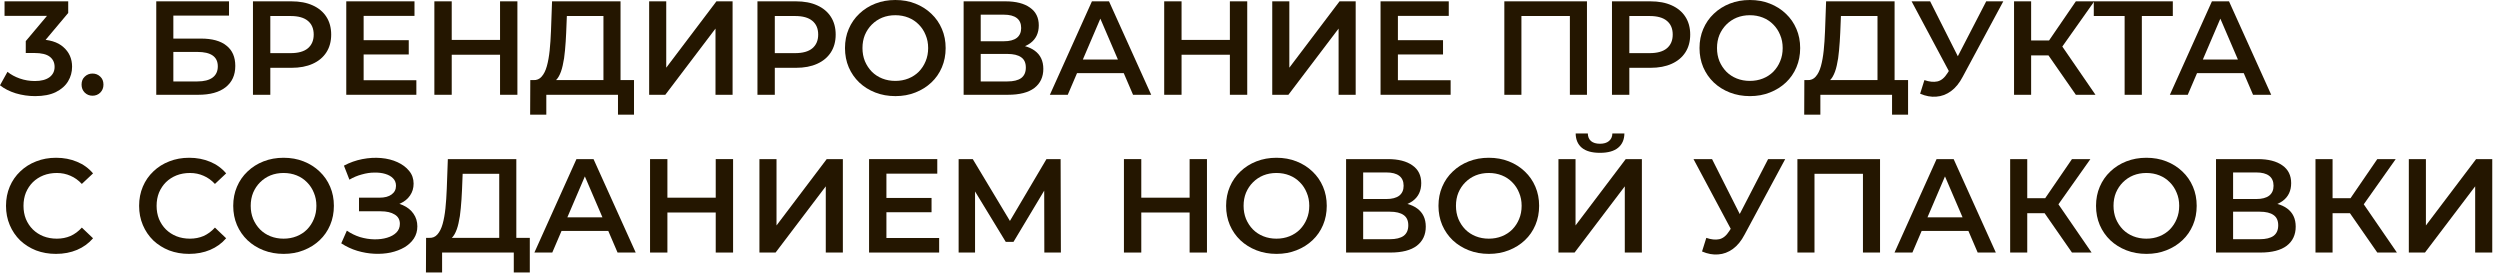 <?xml version="1.0" encoding="UTF-8"?> <svg xmlns="http://www.w3.org/2000/svg" width="206" height="23" viewBox="0 0 206 23" fill="none"><path d="M2.893 7.92C2.35 7.92 1.819 7.843 1.298 7.689C0.785 7.528 0.352 7.308 0 7.029L0.616 5.918C0.895 6.145 1.232 6.329 1.628 6.468C2.024 6.607 2.438 6.677 2.871 6.677C3.384 6.677 3.784 6.574 4.07 6.369C4.356 6.156 4.499 5.87 4.499 5.511C4.499 5.159 4.367 4.88 4.103 4.675C3.839 4.47 3.414 4.367 2.827 4.367H2.123V3.388L4.323 0.77L4.51 1.309H0.374V0.11H5.621V1.067L3.421 3.685L2.673 3.245H3.102C4.048 3.245 4.756 3.458 5.225 3.883C5.702 4.301 5.94 4.84 5.94 5.5C5.94 5.933 5.83 6.332 5.61 6.699C5.39 7.066 5.053 7.363 4.598 7.59C4.151 7.81 3.582 7.92 2.893 7.92Z" fill="#241600"></path><path d="M7.623 7.887C7.374 7.887 7.161 7.803 6.985 7.634C6.809 7.458 6.721 7.238 6.721 6.974C6.721 6.695 6.809 6.475 6.985 6.314C7.161 6.145 7.374 6.061 7.623 6.061C7.873 6.061 8.085 6.145 8.261 6.314C8.437 6.475 8.525 6.695 8.525 6.974C8.525 7.238 8.437 7.458 8.261 7.634C8.085 7.803 7.873 7.887 7.623 7.887Z" fill="#241600"></path><path d="M12.876 7.81V0.11H18.871V1.287H14.284V3.179H16.561C17.485 3.179 18.185 3.373 18.662 3.762C19.146 4.143 19.388 4.701 19.388 5.434C19.388 6.189 19.12 6.776 18.585 7.194C18.057 7.605 17.309 7.81 16.341 7.81H12.876ZM14.284 6.71H16.264C16.814 6.71 17.232 6.604 17.518 6.391C17.804 6.178 17.947 5.87 17.947 5.467C17.947 4.675 17.386 4.279 16.264 4.279H14.284V6.71Z" fill="#241600"></path><path d="M20.844 7.81V0.11H24.012C24.694 0.11 25.277 0.22 25.761 0.44C26.252 0.66 26.63 0.975 26.894 1.386C27.158 1.797 27.29 2.284 27.29 2.849C27.29 3.414 27.158 3.901 26.894 4.312C26.63 4.723 26.252 5.038 25.761 5.258C25.277 5.478 24.694 5.588 24.012 5.588H21.636L22.274 4.917V7.81H20.844ZM22.274 5.071L21.636 4.378H23.946C24.576 4.378 25.049 4.246 25.365 3.982C25.688 3.711 25.849 3.333 25.849 2.849C25.849 2.358 25.688 1.98 25.365 1.716C25.049 1.452 24.576 1.32 23.946 1.32H21.636L22.274 0.616V5.071Z" fill="#241600"></path><path d="M29.853 3.311H33.681V4.488H29.853V3.311ZM29.963 6.611H34.308V7.81H28.533V0.11H34.154V1.309H29.963V6.611Z" fill="#241600"></path><path d="M41.204 0.11H42.634V7.81H41.204V0.11ZM37.222 7.81H35.792V0.11H37.222V7.81ZM41.314 4.51H37.101V3.289H41.314V4.51Z" fill="#241600"></path><path d="M49.724 7.15V1.32H46.709L46.654 2.684C46.633 3.197 46.599 3.685 46.556 4.147C46.519 4.602 46.456 5.016 46.368 5.39C46.288 5.764 46.174 6.076 46.028 6.325C45.881 6.574 45.701 6.739 45.489 6.82L43.949 6.6C44.227 6.615 44.455 6.519 44.63 6.314C44.814 6.109 44.957 5.823 45.059 5.456C45.162 5.089 45.239 4.66 45.291 4.169C45.342 3.67 45.379 3.131 45.401 2.552L45.489 0.11H51.132V7.15H49.724ZM43.684 9.449L43.696 6.6H52.242V9.449H50.922V7.81H45.016V9.449H43.684Z" fill="#241600"></path><path d="M53.49 7.81V0.11H54.898V5.577L59.034 0.11H60.365V7.81H58.957V2.354L54.821 7.81H53.49Z" fill="#241600"></path><path d="M62.414 7.81V0.11H65.582C66.264 0.11 66.847 0.22 67.331 0.44C67.822 0.66 68.2 0.975 68.464 1.386C68.728 1.797 68.86 2.284 68.86 2.849C68.86 3.414 68.728 3.901 68.464 4.312C68.2 4.723 67.822 5.038 67.331 5.258C66.847 5.478 66.264 5.588 65.582 5.588H63.206L63.844 4.917V7.81H62.414ZM63.844 5.071L63.206 4.378H65.516C66.147 4.378 66.62 4.246 66.935 3.982C67.258 3.711 67.419 3.333 67.419 2.849C67.419 2.358 67.258 1.98 66.935 1.716C66.62 1.452 66.147 1.32 65.516 1.32H63.206L63.844 0.616V5.071Z" fill="#241600"></path><path d="M73.785 7.92C73.184 7.92 72.63 7.821 72.124 7.623C71.618 7.425 71.178 7.15 70.804 6.798C70.43 6.439 70.141 6.021 69.935 5.544C69.73 5.06 69.627 4.532 69.627 3.96C69.627 3.388 69.73 2.864 69.935 2.387C70.141 1.903 70.43 1.485 70.804 1.133C71.178 0.774 71.618 0.495 72.124 0.297C72.63 0.099 73.18 0 73.774 0C74.376 0 74.925 0.099 75.424 0.297C75.93 0.495 76.37 0.774 76.744 1.133C77.118 1.485 77.408 1.903 77.613 2.387C77.819 2.864 77.921 3.388 77.921 3.96C77.921 4.532 77.819 5.06 77.613 5.544C77.408 6.028 77.118 6.446 76.744 6.798C76.37 7.15 75.93 7.425 75.424 7.623C74.925 7.821 74.379 7.92 73.785 7.92ZM73.774 6.666C74.163 6.666 74.522 6.6 74.852 6.468C75.182 6.336 75.468 6.149 75.71 5.907C75.952 5.658 76.139 5.372 76.271 5.049C76.41 4.719 76.48 4.356 76.48 3.96C76.48 3.564 76.41 3.205 76.271 2.882C76.139 2.552 75.952 2.266 75.71 2.024C75.468 1.775 75.182 1.584 74.852 1.452C74.522 1.32 74.163 1.254 73.774 1.254C73.385 1.254 73.026 1.32 72.696 1.452C72.374 1.584 72.088 1.775 71.838 2.024C71.596 2.266 71.406 2.552 71.266 2.882C71.134 3.205 71.068 3.564 71.068 3.96C71.068 4.349 71.134 4.708 71.266 5.038C71.406 5.368 71.596 5.658 71.838 5.907C72.08 6.149 72.366 6.336 72.696 6.468C73.026 6.6 73.385 6.666 73.774 6.666Z" fill="#241600"></path><path d="M79.403 7.81V0.11H82.846C83.712 0.11 84.386 0.282 84.87 0.627C85.354 0.964 85.596 1.452 85.596 2.09C85.596 2.721 85.365 3.208 84.903 3.553C84.441 3.89 83.832 4.059 83.077 4.059L83.275 3.663C84.133 3.663 84.797 3.835 85.266 4.18C85.736 4.525 85.97 5.023 85.97 5.676C85.97 6.343 85.725 6.868 85.233 7.249C84.742 7.623 84.016 7.81 83.055 7.81H79.403ZM80.811 6.71H83.011C83.51 6.71 83.888 6.618 84.144 6.435C84.401 6.244 84.529 5.955 84.529 5.566C84.529 5.177 84.401 4.895 84.144 4.719C83.888 4.536 83.51 4.444 83.011 4.444H80.811V6.71ZM80.811 3.399H82.725C83.187 3.399 83.539 3.307 83.781 3.124C84.023 2.933 84.144 2.662 84.144 2.31C84.144 1.943 84.023 1.668 83.781 1.485C83.539 1.302 83.187 1.21 82.725 1.21H80.811V3.399Z" fill="#241600"></path><path d="M86.51 7.81L89.975 0.11H91.383L94.859 7.81H93.363L90.382 0.869H90.954L87.984 7.81H86.51ZM88.105 6.028L88.49 4.906H92.648L93.033 6.028H88.105Z" fill="#241600"></path><path d="M101.342 0.11H102.772V7.81H101.342V0.11ZM97.36 7.81H95.93V0.11H97.36V7.81ZM101.452 4.51H97.239V3.289H101.452V4.51Z" fill="#241600"></path><path d="M104.833 7.81V0.11H106.241V5.577L110.377 0.11H111.708V7.81H110.3V2.354L106.164 7.81H104.833Z" fill="#241600"></path><path d="M115.077 3.311H118.905V4.488H115.077V3.311ZM115.187 6.611H119.532V7.81H113.757V0.11H119.378V1.309H115.187V6.611Z" fill="#241600"></path><path d="M123.957 7.81V0.11H130.766V7.81H129.358V0.968L129.688 1.32H125.035L125.365 0.968V7.81H123.957Z" fill="#241600"></path><path d="M132.827 7.81V0.11H135.995C136.677 0.11 137.26 0.22 137.744 0.44C138.236 0.66 138.613 0.975 138.877 1.386C139.141 1.797 139.273 2.284 139.273 2.849C139.273 3.414 139.141 3.901 138.877 4.312C138.613 4.723 138.236 5.038 137.744 5.258C137.26 5.478 136.677 5.588 135.995 5.588H133.619L134.257 4.917V7.81H132.827ZM134.257 5.071L133.619 4.378H135.929C136.56 4.378 137.033 4.246 137.348 3.982C137.671 3.711 137.832 3.333 137.832 2.849C137.832 2.358 137.671 1.98 137.348 1.716C137.033 1.452 136.56 1.32 135.929 1.32H133.619L134.257 0.616V5.071Z" fill="#241600"></path><path d="M144.198 7.92C143.597 7.92 143.043 7.821 142.537 7.623C142.031 7.425 141.591 7.15 141.217 6.798C140.843 6.439 140.554 6.021 140.348 5.544C140.143 5.06 140.04 4.532 140.04 3.96C140.04 3.388 140.143 2.864 140.348 2.387C140.554 1.903 140.843 1.485 141.217 1.133C141.591 0.774 142.031 0.495 142.537 0.297C143.043 0.099 143.593 0 144.187 0C144.789 0 145.339 0.099 145.837 0.297C146.343 0.495 146.783 0.774 147.157 1.133C147.531 1.485 147.821 1.903 148.026 2.387C148.232 2.864 148.334 3.388 148.334 3.96C148.334 4.532 148.232 5.06 148.026 5.544C147.821 6.028 147.531 6.446 147.157 6.798C146.783 7.15 146.343 7.425 145.837 7.623C145.339 7.821 144.792 7.92 144.198 7.92ZM144.187 6.666C144.576 6.666 144.935 6.6 145.265 6.468C145.595 6.336 145.881 6.149 146.123 5.907C146.365 5.658 146.552 5.372 146.684 5.049C146.824 4.719 146.893 4.356 146.893 3.96C146.893 3.564 146.824 3.205 146.684 2.882C146.552 2.552 146.365 2.266 146.123 2.024C145.881 1.775 145.595 1.584 145.265 1.452C144.935 1.32 144.576 1.254 144.187 1.254C143.799 1.254 143.439 1.32 143.109 1.452C142.787 1.584 142.501 1.775 142.251 2.024C142.009 2.266 141.819 2.552 141.679 2.882C141.547 3.205 141.481 3.564 141.481 3.96C141.481 4.349 141.547 4.708 141.679 5.038C141.819 5.368 142.009 5.658 142.251 5.907C142.493 6.149 142.779 6.336 143.109 6.468C143.439 6.6 143.799 6.666 144.187 6.666Z" fill="#241600"></path><path d="M154.706 7.15V1.32H151.692L151.637 2.684C151.615 3.197 151.582 3.685 151.538 4.147C151.501 4.602 151.439 5.016 151.351 5.39C151.27 5.764 151.156 6.076 151.01 6.325C150.863 6.574 150.683 6.739 150.471 6.82L148.931 6.6C149.209 6.615 149.437 6.519 149.613 6.314C149.796 6.109 149.939 5.823 150.042 5.456C150.144 5.089 150.221 4.66 150.273 4.169C150.324 3.67 150.361 3.131 150.383 2.552L150.471 0.11H156.114V7.15H154.706ZM148.667 9.449L148.678 6.6H157.225V9.449H155.905V7.81H149.998V9.449H148.667Z" fill="#241600"></path><path d="M158.571 6.6C158.974 6.739 159.33 6.776 159.638 6.71C159.946 6.644 160.221 6.42 160.463 6.039L160.837 5.456L160.98 5.302L163.664 0.11H165.072L161.728 6.325C161.457 6.846 161.134 7.242 160.76 7.513C160.386 7.784 159.983 7.935 159.55 7.964C159.125 8.001 158.681 7.92 158.219 7.722L158.571 6.6ZM160.947 6.534L157.515 0.11H159.044L161.728 5.434L160.947 6.534Z" fill="#241600"></path><path d="M171.05 7.81L168.443 4.059L169.598 3.344L172.667 7.81H171.05ZM165.957 7.81V0.11H167.365V7.81H165.957ZM166.936 4.565V3.333H169.532V4.565H166.936ZM169.73 4.125L168.421 3.949L171.05 0.11H172.568L169.73 4.125Z" fill="#241600"></path><path d="M175.069 7.81V0.968L175.41 1.32H172.528V0.11H179.04V1.32H176.158L176.488 0.968V7.81H175.069Z" fill="#241600"></path><path d="M178.798 7.81L182.263 0.11H183.671L187.147 7.81H185.651L182.67 0.869H183.242L180.272 7.81H178.798ZM180.393 6.028L180.778 4.906H184.936L185.321 6.028H180.393Z" fill="#241600"></path><path d="M4.609 20.92C4.022 20.92 3.476 20.825 2.97 20.634C2.471 20.436 2.035 20.161 1.661 19.809C1.294 19.45 1.008 19.028 0.803 18.544C0.598 18.06 0.495 17.532 0.495 16.96C0.495 16.388 0.598 15.86 0.803 15.376C1.008 14.892 1.298 14.474 1.672 14.122C2.046 13.763 2.482 13.488 2.981 13.297C3.48 13.099 4.026 13 4.62 13C5.251 13 5.826 13.11 6.347 13.33C6.868 13.543 7.308 13.862 7.667 14.287L6.743 15.156C6.464 14.855 6.153 14.632 5.808 14.485C5.463 14.331 5.089 14.254 4.686 14.254C4.283 14.254 3.912 14.32 3.575 14.452C3.245 14.584 2.955 14.771 2.706 15.013C2.464 15.255 2.273 15.541 2.134 15.871C2.002 16.201 1.936 16.564 1.936 16.96C1.936 17.356 2.002 17.719 2.134 18.049C2.273 18.379 2.464 18.665 2.706 18.907C2.955 19.149 3.245 19.336 3.575 19.468C3.912 19.6 4.283 19.666 4.686 19.666C5.089 19.666 5.463 19.593 5.808 19.446C6.153 19.292 6.464 19.061 6.743 18.753L7.667 19.633C7.308 20.051 6.868 20.37 6.347 20.59C5.826 20.81 5.247 20.92 4.609 20.92Z" fill="#241600"></path><path d="M15.577 20.92C14.99 20.92 14.444 20.825 13.938 20.634C13.439 20.436 13.003 20.161 12.629 19.809C12.262 19.45 11.976 19.028 11.771 18.544C11.565 18.06 11.463 17.532 11.463 16.96C11.463 16.388 11.565 15.86 11.771 15.376C11.976 14.892 12.266 14.474 12.64 14.122C13.014 13.763 13.45 13.488 13.949 13.297C14.447 13.099 14.994 13 15.588 13C16.218 13 16.794 13.11 17.315 13.33C17.835 13.543 18.275 13.862 18.635 14.287L17.711 15.156C17.432 14.855 17.12 14.632 16.776 14.485C16.431 14.331 16.057 14.254 15.654 14.254C15.25 14.254 14.88 14.32 14.543 14.452C14.213 14.584 13.923 14.771 13.674 15.013C13.432 15.255 13.241 15.541 13.102 15.871C12.97 16.201 12.904 16.564 12.904 16.96C12.904 17.356 12.97 17.719 13.102 18.049C13.241 18.379 13.432 18.665 13.674 18.907C13.923 19.149 14.213 19.336 14.543 19.468C14.88 19.6 15.25 19.666 15.654 19.666C16.057 19.666 16.431 19.593 16.776 19.446C17.12 19.292 17.432 19.061 17.711 18.753L18.635 19.633C18.275 20.051 17.835 20.37 17.315 20.59C16.794 20.81 16.215 20.92 15.577 20.92Z" fill="#241600"></path><path d="M23.376 20.92C22.775 20.92 22.221 20.821 21.715 20.623C21.209 20.425 20.769 20.15 20.395 19.798C20.021 19.439 19.732 19.021 19.526 18.544C19.321 18.06 19.218 17.532 19.218 16.96C19.218 16.388 19.321 15.864 19.526 15.387C19.732 14.903 20.021 14.485 20.395 14.133C20.769 13.774 21.209 13.495 21.715 13.297C22.221 13.099 22.771 13 23.365 13C23.967 13 24.517 13.099 25.015 13.297C25.521 13.495 25.961 13.774 26.335 14.133C26.709 14.485 26.999 14.903 27.204 15.387C27.41 15.864 27.512 16.388 27.512 16.96C27.512 17.532 27.41 18.06 27.204 18.544C26.999 19.028 26.709 19.446 26.335 19.798C25.961 20.15 25.521 20.425 25.015 20.623C24.517 20.821 23.97 20.92 23.376 20.92ZM23.365 19.666C23.754 19.666 24.113 19.6 24.443 19.468C24.773 19.336 25.059 19.149 25.301 18.907C25.543 18.658 25.73 18.372 25.862 18.049C26.002 17.719 26.071 17.356 26.071 16.96C26.071 16.564 26.002 16.205 25.862 15.882C25.73 15.552 25.543 15.266 25.301 15.024C25.059 14.775 24.773 14.584 24.443 14.452C24.113 14.32 23.754 14.254 23.365 14.254C22.977 14.254 22.617 14.32 22.287 14.452C21.965 14.584 21.679 14.775 21.429 15.024C21.187 15.266 20.997 15.552 20.857 15.882C20.725 16.205 20.659 16.564 20.659 16.96C20.659 17.349 20.725 17.708 20.857 18.038C20.997 18.368 21.187 18.658 21.429 18.907C21.671 19.149 21.957 19.336 22.287 19.468C22.617 19.6 22.977 19.666 23.365 19.666Z" fill="#241600"></path><path d="M28.119 20.051L28.581 19.006C28.912 19.233 29.271 19.409 29.66 19.534C30.055 19.651 30.448 19.714 30.837 19.721C31.225 19.728 31.577 19.684 31.892 19.589C32.215 19.494 32.472 19.351 32.663 19.16C32.853 18.969 32.949 18.731 32.949 18.445C32.949 18.1 32.806 17.844 32.52 17.675C32.241 17.499 31.86 17.411 31.375 17.411H29.582V16.289H31.265C31.698 16.289 32.032 16.201 32.267 16.025C32.508 15.849 32.63 15.611 32.63 15.31C32.63 15.061 32.549 14.855 32.388 14.694C32.233 14.533 32.021 14.412 31.75 14.331C31.485 14.25 31.185 14.214 30.848 14.221C30.517 14.221 30.173 14.272 29.814 14.375C29.454 14.47 29.113 14.613 28.791 14.804L28.34 13.649C28.823 13.392 29.329 13.213 29.858 13.11C30.393 13.007 30.91 12.978 31.409 13.022C31.907 13.066 32.355 13.18 32.751 13.363C33.154 13.546 33.477 13.788 33.718 14.089C33.961 14.382 34.081 14.731 34.081 15.134C34.081 15.501 33.983 15.827 33.785 16.113C33.594 16.392 33.33 16.608 32.992 16.762C32.655 16.916 32.263 16.993 31.816 16.993L31.87 16.641C32.377 16.641 32.816 16.729 33.191 16.905C33.572 17.074 33.865 17.308 34.071 17.609C34.283 17.91 34.389 18.258 34.389 18.654C34.389 19.028 34.294 19.362 34.103 19.655C33.913 19.941 33.653 20.183 33.322 20.381C32.992 20.572 32.615 20.715 32.19 20.81C31.764 20.898 31.317 20.931 30.848 20.909C30.378 20.887 29.909 20.806 29.439 20.667C28.977 20.528 28.538 20.322 28.119 20.051Z" fill="#241600"></path><path d="M41.137 20.15V14.32H38.123L38.068 15.684C38.046 16.197 38.013 16.685 37.969 17.147C37.932 17.602 37.87 18.016 37.782 18.39C37.701 18.764 37.588 19.076 37.441 19.325C37.294 19.574 37.115 19.739 36.902 19.82L35.362 19.6C35.641 19.615 35.868 19.519 36.044 19.314C36.227 19.109 36.37 18.823 36.473 18.456C36.576 18.089 36.653 17.66 36.704 17.169C36.755 16.67 36.792 16.131 36.814 15.552L36.902 13.11H42.545V20.15H41.137ZM35.098 22.449L35.109 19.6H43.656V22.449H42.336V20.81H36.429V22.449H35.098Z" fill="#241600"></path><path d="M44.034 20.81L47.499 13.11H48.907L52.383 20.81H50.887L47.906 13.869H48.478L45.508 20.81H44.034ZM45.629 19.028L46.014 17.906H50.172L50.557 19.028H45.629Z" fill="#241600"></path><path d="M58.976 13.11H60.406V20.81H58.976V13.11ZM54.994 20.81H53.564V13.11H54.994V20.81ZM59.086 17.51H54.873V16.289H59.086V17.51Z" fill="#241600"></path><path d="M62.577 20.81V13.11H63.985V18.577L68.121 13.11H69.452V20.81H68.044V15.354L63.908 20.81H62.577Z" fill="#241600"></path><path d="M72.931 16.311H76.759V17.488H72.931V16.311ZM73.041 19.611H77.386V20.81H71.611V13.11H77.232V14.309H73.041V19.611Z" fill="#241600"></path><path d="M78.991 20.81V13.11H80.157L83.534 18.731H82.907L86.229 13.11H87.395L87.417 20.81H86.053L86.042 15.233H86.328L83.512 19.93H82.874L80.014 15.233H80.344V20.81H78.991Z" fill="#241600"></path><path d="M98.024 13.11H99.454V20.81H98.024V13.11ZM94.042 20.81H92.612V13.11H94.042V20.81ZM98.134 17.51H93.921V16.289H98.134V17.51Z" fill="#241600"></path><path d="M105.189 20.92C104.588 20.92 104.034 20.821 103.528 20.623C103.022 20.425 102.582 20.15 102.208 19.798C101.834 19.439 101.544 19.021 101.339 18.544C101.134 18.06 101.031 17.532 101.031 16.96C101.031 16.388 101.134 15.864 101.339 15.387C101.544 14.903 101.834 14.485 102.208 14.133C102.582 13.774 103.022 13.495 103.528 13.297C104.034 13.099 104.584 13 105.178 13C105.779 13 106.329 13.099 106.828 13.297C107.334 13.495 107.774 13.774 108.148 14.133C108.522 14.485 108.812 14.903 109.017 15.387C109.222 15.864 109.325 16.388 109.325 16.96C109.325 17.532 109.222 18.06 109.017 18.544C108.812 19.028 108.522 19.446 108.148 19.798C107.774 20.15 107.334 20.425 106.828 20.623C106.329 20.821 105.783 20.92 105.189 20.92ZM105.178 19.666C105.567 19.666 105.926 19.6 106.256 19.468C106.586 19.336 106.872 19.149 107.114 18.907C107.356 18.658 107.543 18.372 107.675 18.049C107.814 17.719 107.884 17.356 107.884 16.96C107.884 16.564 107.814 16.205 107.675 15.882C107.543 15.552 107.356 15.266 107.114 15.024C106.872 14.775 106.586 14.584 106.256 14.452C105.926 14.32 105.567 14.254 105.178 14.254C104.789 14.254 104.43 14.32 104.1 14.452C103.777 14.584 103.491 14.775 103.242 15.024C103 15.266 102.809 15.552 102.67 15.882C102.538 16.205 102.472 16.564 102.472 16.96C102.472 17.349 102.538 17.708 102.67 18.038C102.809 18.368 103 18.658 103.242 18.907C103.484 19.149 103.77 19.336 104.1 19.468C104.43 19.6 104.789 19.666 105.178 19.666Z" fill="#241600"></path><path d="M110.917 20.81V13.11H114.36C115.225 13.11 115.9 13.282 116.384 13.627C116.868 13.964 117.11 14.452 117.11 15.09C117.11 15.721 116.879 16.208 116.417 16.553C115.955 16.89 115.346 17.059 114.591 17.059L114.789 16.663C115.647 16.663 116.311 16.835 116.78 17.18C117.249 17.525 117.484 18.023 117.484 18.676C117.484 19.343 117.238 19.868 116.747 20.249C116.256 20.623 115.53 20.81 114.569 20.81H110.917ZM112.325 19.71H114.525C115.024 19.71 115.401 19.618 115.658 19.435C115.915 19.244 116.043 18.955 116.043 18.566C116.043 18.177 115.915 17.895 115.658 17.719C115.401 17.536 115.024 17.444 114.525 17.444H112.325V19.71ZM112.325 16.399H114.239C114.701 16.399 115.053 16.307 115.295 16.124C115.537 15.933 115.658 15.662 115.658 15.31C115.658 14.943 115.537 14.668 115.295 14.485C115.053 14.302 114.701 14.21 114.239 14.21H112.325V16.399Z" fill="#241600"></path><path d="M122.688 20.92C122.087 20.92 121.533 20.821 121.027 20.623C120.521 20.425 120.081 20.15 119.707 19.798C119.333 19.439 119.043 19.021 118.838 18.544C118.633 18.06 118.53 17.532 118.53 16.96C118.53 16.388 118.633 15.864 118.838 15.387C119.043 14.903 119.333 14.485 119.707 14.133C120.081 13.774 120.521 13.495 121.027 13.297C121.533 13.099 122.083 13 122.677 13C123.278 13 123.828 13.099 124.327 13.297C124.833 13.495 125.273 13.774 125.647 14.133C126.021 14.485 126.311 14.903 126.516 15.387C126.721 15.864 126.824 16.388 126.824 16.96C126.824 17.532 126.721 18.06 126.516 18.544C126.311 19.028 126.021 19.446 125.647 19.798C125.273 20.15 124.833 20.425 124.327 20.623C123.828 20.821 123.282 20.92 122.688 20.92ZM122.677 19.666C123.066 19.666 123.425 19.6 123.755 19.468C124.085 19.336 124.371 19.149 124.613 18.907C124.855 18.658 125.042 18.372 125.174 18.049C125.313 17.719 125.383 17.356 125.383 16.96C125.383 16.564 125.313 16.205 125.174 15.882C125.042 15.552 124.855 15.266 124.613 15.024C124.371 14.775 124.085 14.584 123.755 14.452C123.425 14.32 123.066 14.254 122.677 14.254C122.288 14.254 121.929 14.32 121.599 14.452C121.276 14.584 120.99 14.775 120.741 15.024C120.499 15.266 120.308 15.552 120.169 15.882C120.037 16.205 119.971 16.564 119.971 16.96C119.971 17.349 120.037 17.708 120.169 18.038C120.308 18.368 120.499 18.658 120.741 18.907C120.983 19.149 121.269 19.336 121.599 19.468C121.929 19.6 122.288 19.666 122.677 19.666Z" fill="#241600"></path><path d="M128.416 20.81V13.11H129.824V18.577L133.96 13.11H135.291V20.81H133.883V15.354L129.747 20.81H128.416ZM131.837 12.593C131.177 12.593 130.678 12.454 130.341 12.175C130.011 11.896 129.842 11.504 129.835 10.998H130.836C130.843 11.269 130.931 11.478 131.1 11.625C131.276 11.772 131.522 11.845 131.837 11.845C132.152 11.845 132.398 11.772 132.574 11.625C132.757 11.478 132.853 11.269 132.86 10.998H133.85C133.843 11.504 133.67 11.896 133.333 12.175C132.996 12.454 132.497 12.593 131.837 12.593Z" fill="#241600"></path><path d="M140.6 19.6C141.003 19.739 141.359 19.776 141.667 19.71C141.975 19.644 142.25 19.42 142.492 19.039L142.866 18.456L143.009 18.302L145.693 13.11H147.101L143.757 19.325C143.486 19.846 143.163 20.242 142.789 20.513C142.415 20.784 142.012 20.935 141.579 20.964C141.154 21.001 140.71 20.92 140.248 20.722L140.6 19.6ZM142.976 19.534L139.544 13.11H141.073L143.757 18.434L142.976 19.534Z" fill="#241600"></path><path d="M148.106 20.81V13.11H154.915V20.81H153.507V13.968L153.837 14.32H149.184L149.514 13.968V20.81H148.106Z" fill="#241600"></path><path d="M156.108 20.81L159.573 13.11H160.981L164.457 20.81H162.961L159.98 13.869H160.552L157.582 20.81H156.108ZM157.703 19.028L158.088 17.906H162.246L162.631 19.028H157.703Z" fill="#241600"></path><path d="M170.73 20.81L168.123 17.059L169.278 16.344L172.347 20.81H170.73ZM165.637 20.81V13.11H167.045V20.81H165.637ZM166.616 17.565V16.333H169.212V17.565H166.616ZM169.41 17.125L168.101 16.949L170.73 13.11H172.248L169.41 17.125Z" fill="#241600"></path><path d="M176.871 20.92C176.27 20.92 175.716 20.821 175.21 20.623C174.704 20.425 174.264 20.15 173.89 19.798C173.516 19.439 173.227 19.021 173.021 18.544C172.816 18.06 172.713 17.532 172.713 16.96C172.713 16.388 172.816 15.864 173.021 15.387C173.227 14.903 173.516 14.485 173.89 14.133C174.264 13.774 174.704 13.495 175.21 13.297C175.716 13.099 176.266 13 176.86 13C177.462 13 178.012 13.099 178.51 13.297C179.016 13.495 179.456 13.774 179.83 14.133C180.204 14.485 180.494 14.903 180.699 15.387C180.905 15.864 181.007 16.388 181.007 16.96C181.007 17.532 180.905 18.06 180.699 18.544C180.494 19.028 180.204 19.446 179.83 19.798C179.456 20.15 179.016 20.425 178.51 20.623C178.012 20.821 177.465 20.92 176.871 20.92ZM176.86 19.666C177.249 19.666 177.608 19.6 177.938 19.468C178.268 19.336 178.554 19.149 178.796 18.907C179.038 18.658 179.225 18.372 179.357 18.049C179.497 17.719 179.566 17.356 179.566 16.96C179.566 16.564 179.497 16.205 179.357 15.882C179.225 15.552 179.038 15.266 178.796 15.024C178.554 14.775 178.268 14.584 177.938 14.452C177.608 14.32 177.249 14.254 176.86 14.254C176.472 14.254 176.112 14.32 175.782 14.452C175.46 14.584 175.174 14.775 174.924 15.024C174.682 15.266 174.492 15.552 174.352 15.882C174.22 16.205 174.154 16.564 174.154 16.96C174.154 17.349 174.22 17.708 174.352 18.038C174.492 18.368 174.682 18.658 174.924 18.907C175.166 19.149 175.452 19.336 175.782 19.468C176.112 19.6 176.472 19.666 176.86 19.666Z" fill="#241600"></path><path d="M182.599 20.81V13.11H186.042C186.908 13.11 187.582 13.282 188.066 13.627C188.55 13.964 188.792 14.452 188.792 15.09C188.792 15.721 188.561 16.208 188.099 16.553C187.637 16.89 187.029 17.059 186.273 17.059L186.471 16.663C187.329 16.663 187.993 16.835 188.462 17.18C188.932 17.525 189.166 18.023 189.166 18.676C189.166 19.343 188.921 19.868 188.429 20.249C187.938 20.623 187.212 20.81 186.251 20.81H182.599ZM184.007 19.71H186.207C186.706 19.71 187.084 19.618 187.34 19.435C187.597 19.244 187.725 18.955 187.725 18.566C187.725 18.177 187.597 17.895 187.34 17.719C187.084 17.536 186.706 17.444 186.207 17.444H184.007V19.71ZM184.007 16.399H185.921C186.383 16.399 186.735 16.307 186.977 16.124C187.219 15.933 187.34 15.662 187.34 15.31C187.34 14.943 187.219 14.668 186.977 14.485C186.735 14.302 186.383 14.21 185.921 14.21H184.007V16.399Z" fill="#241600"></path><path d="M195.889 20.81L193.282 17.059L194.437 16.344L197.506 20.81H195.889ZM190.796 20.81V13.11H192.204V20.81H190.796ZM191.775 17.565V16.333H194.371V17.565H191.775ZM194.569 17.125L193.26 16.949L195.889 13.11H197.407L194.569 17.125Z" fill="#241600"></path><path d="M198.487 20.81V13.11H199.895V18.577L204.031 13.11H205.362V20.81H203.954V15.354L199.818 20.81H198.487Z" fill="#241600"></path></svg> 